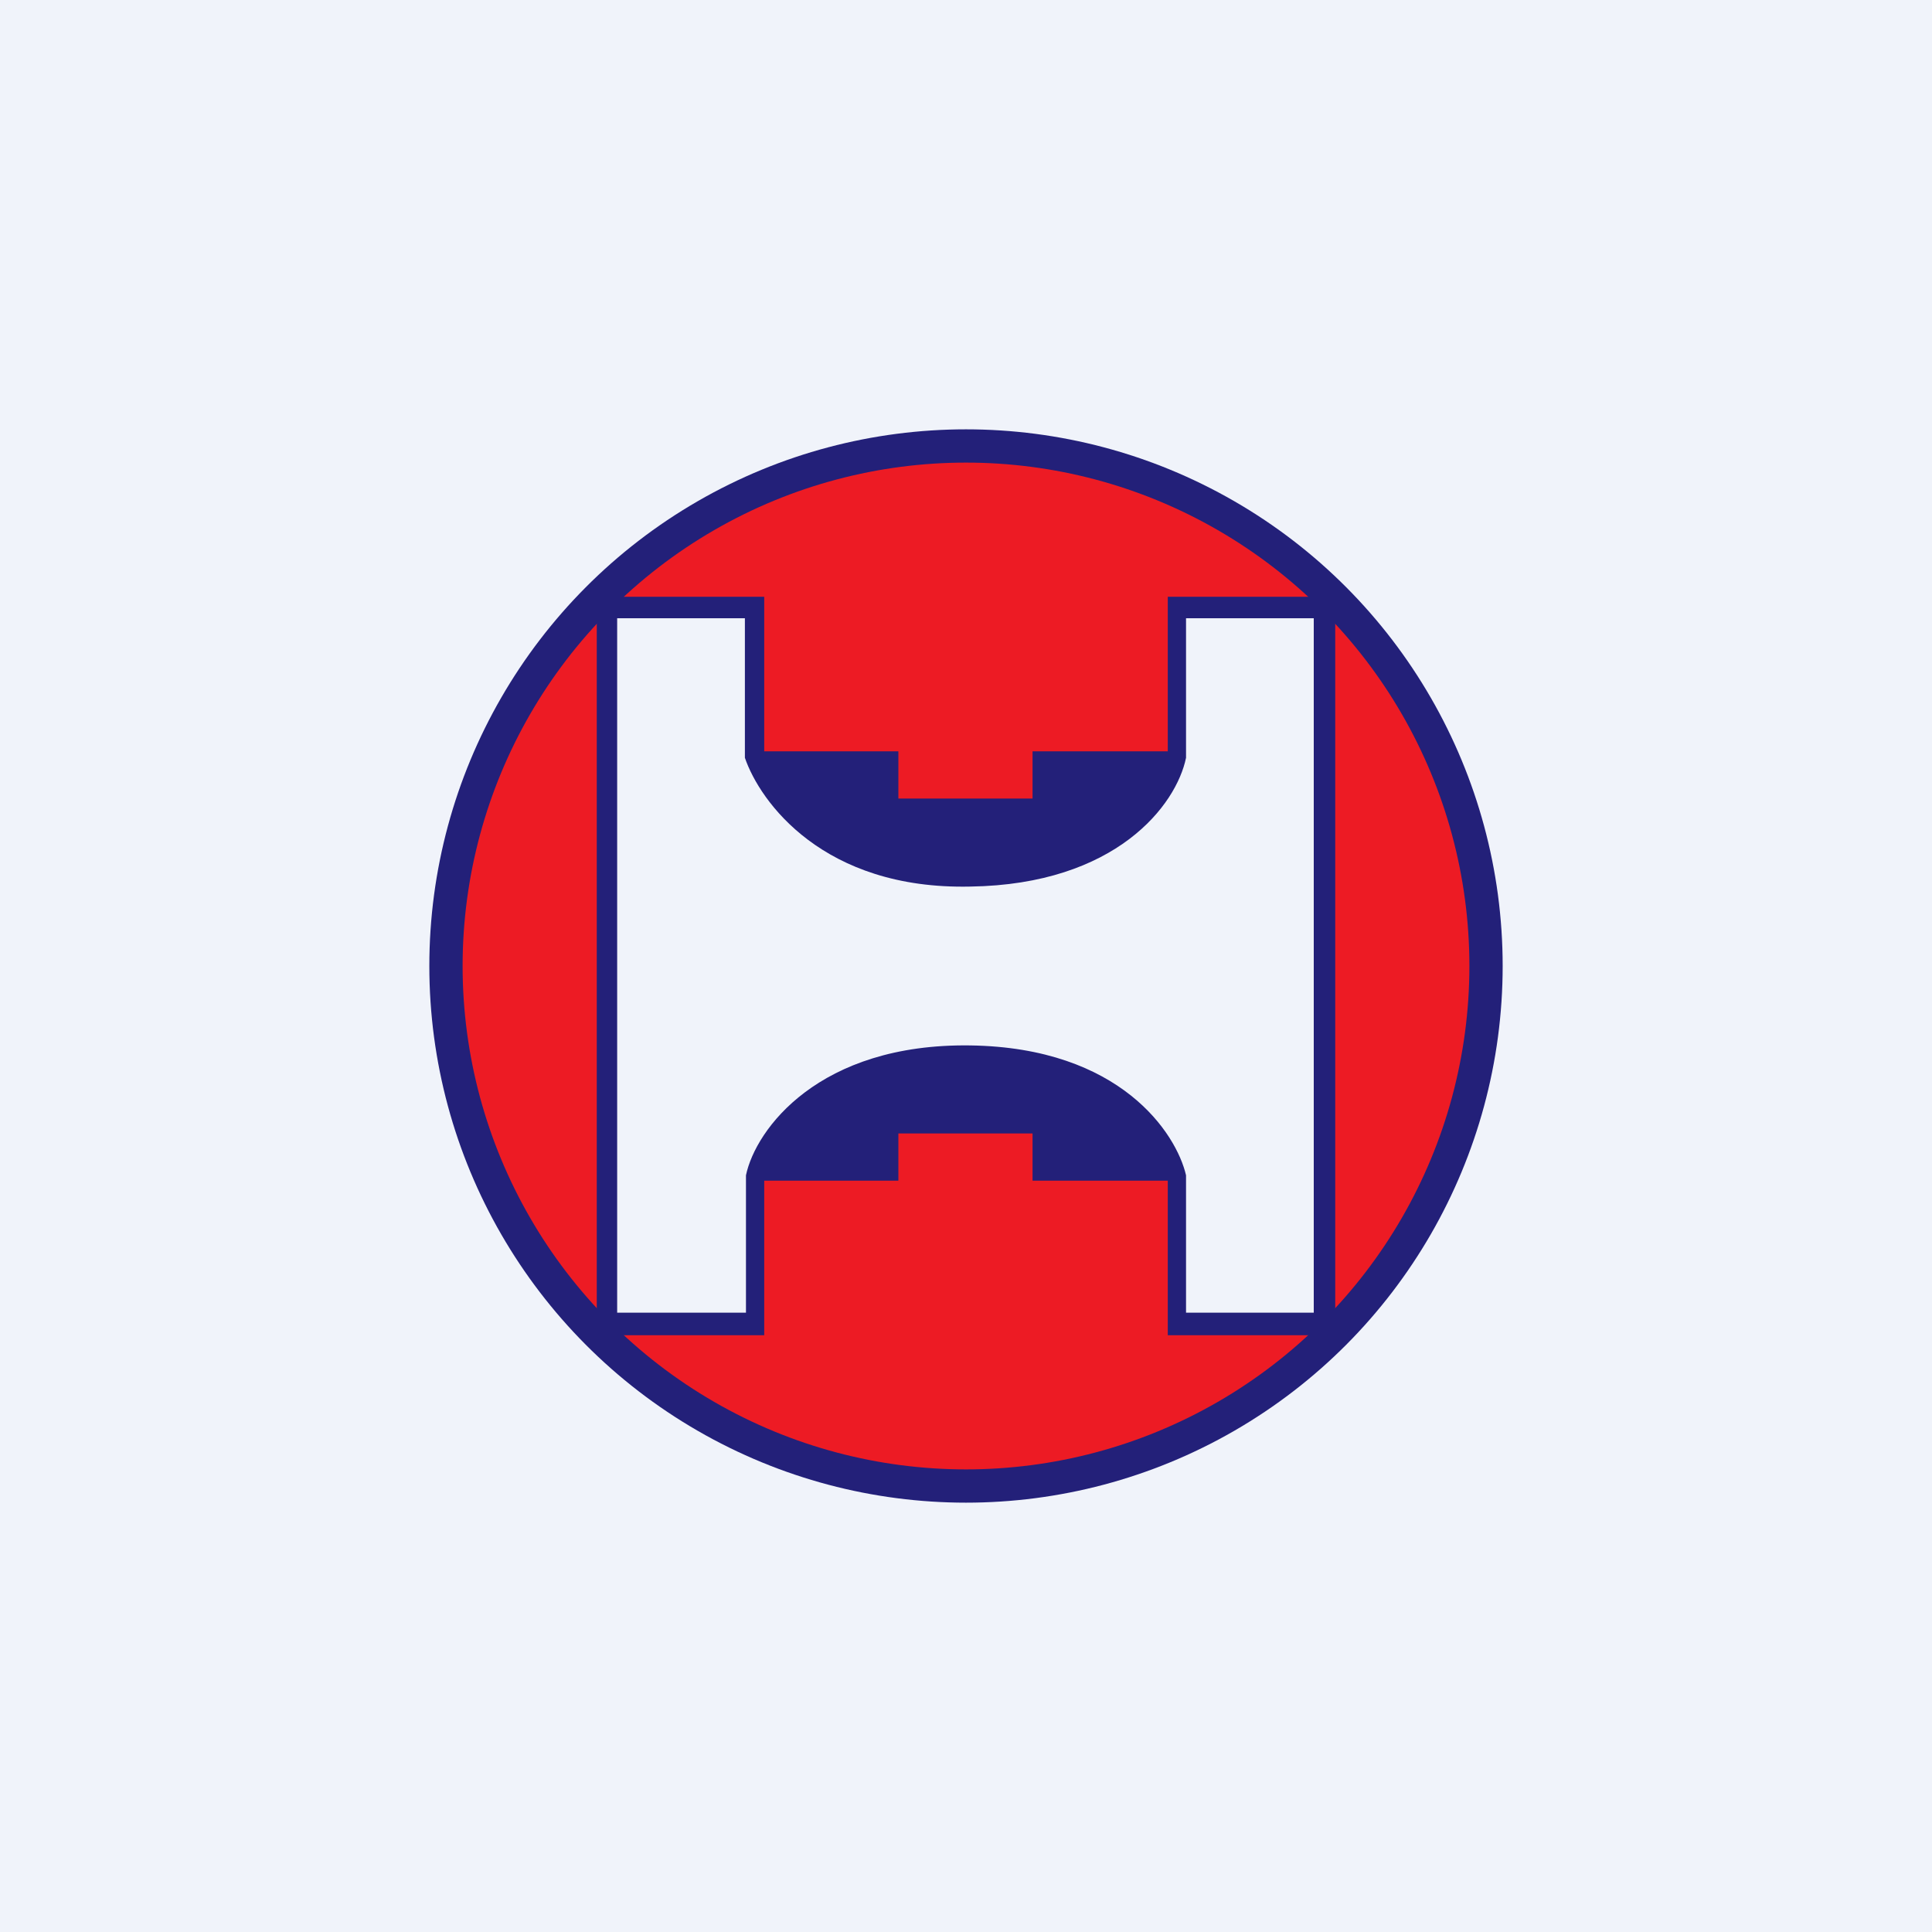 <!-- by TradingView --><svg xmlns="http://www.w3.org/2000/svg" width="18" height="18" viewBox="0 0 18 18"><path fill="#F0F3FA" d="M0 0h18v18H0z"/><circle cx="9" cy="9" r="5" fill="#232079"/><circle cx="9" cy="9" r="4.69" fill="#ED1B24"/><path d="M7.12 7V5.56H5.56V12.44h1.56V11h1.25v-.44h1.25V11h1.26v1.44h1.56V5.56h-1.56V7H9.62v.44H8.37V7H7.12z" fill="#232079"/><path d="M6.95 5.76h-1.2v6.47h1.2v-1.28c.09-.43.68-1.23 2.09-1.21 1.4.02 1.92.82 2.01 1.21v1.28h1.19V5.76h-1.19v1.3c-.09.44-.65 1.18-2.01 1.2-1.37.03-1.96-.79-2.1-1.2v-1.3z" fill="#F0F3FA"/></svg>